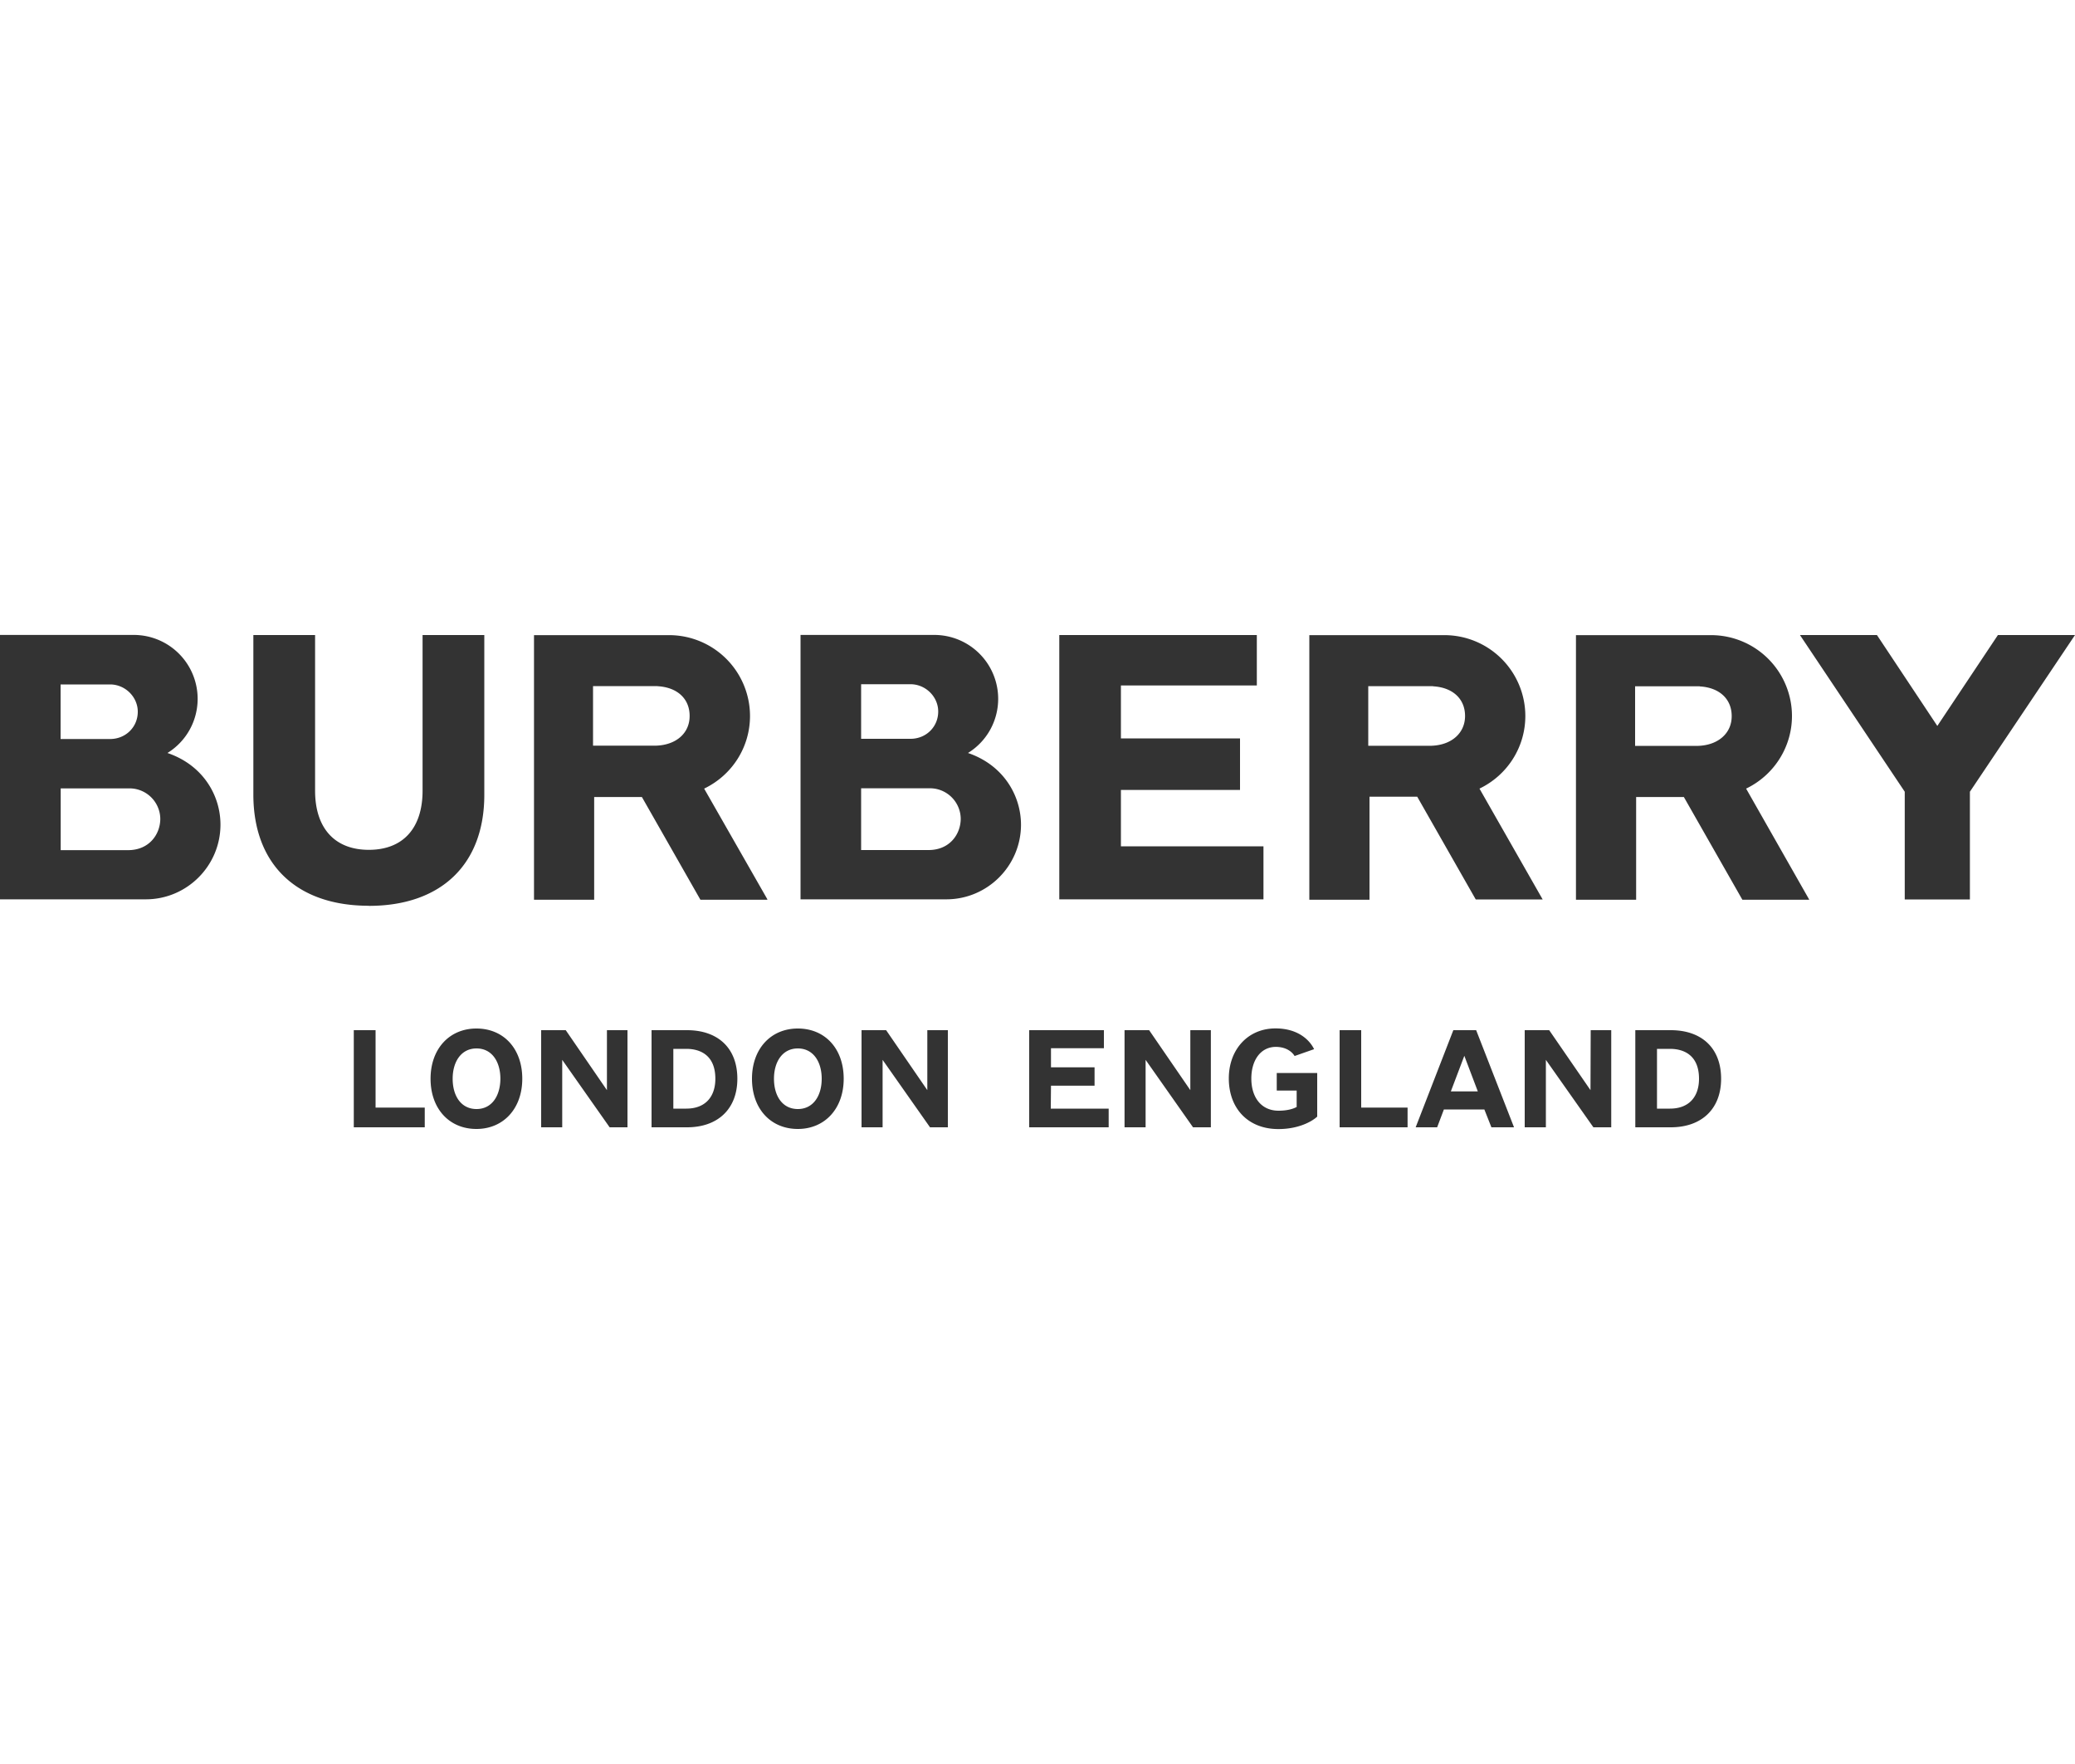<svg class="brands" xmlns="http://www.w3.org/2000/svg" viewBox="0 0 200 170" fill="#333"><path d="M132 76.78h4.6l5.64 9.9h6.45L142.6 76c2.7-1.3 4.42-4 4.42-7a7.8 7.8 0 0 0-7.79-7.79H126.2v25.5h5.8v-9.9zm-.1-10.65h6.24l-.03.01c1.9.1 3.1 1.2 3.1 2.86 0 1.65-1.3 2.8-3.23 2.87h-6.1v-5.74zm-10.12 15.43h-13.74v-5.43h11.48v-4.97h-11.48v-5.1h13.1V61.2H102.1v25.47h19.68zm-47.82 5.1L67.87 76c2.7-1.3 4.42-4 4.42-7a7.8 7.8 0 0 0-7.79-7.79H51.47v25.5h5.8v-9.9h4.6l5.64 9.9h6.45zm-10.7-14.8h-6.1v-5.74h6.24l-.03.01c1.9.1 3.1 1.2 3.1 2.86.01 1.65-1.28 2.8-3.22 2.87zM35.55 87.3c6.97 0 11.13-4 11.13-10.7V61.2h-5.95v15c0 3.63-1.9 5.7-5.18 5.7s-5.18-2.08-5.18-5.7v-15h-5.95v15.37c0 6.72 4.16 10.72 11.13 10.72zm-19.4-14.74c1.82-1.13 2.9-3.1 2.9-5.22a6.16 6.16 0 0 0-6.09-6.15c-.66 0 .04 0-12.96 0v25.48h14.07c3.96-.01 7.18-3.24 7.18-7.2 0-2.8-1.67-5.73-5.1-6.9zm-10.3-6.6h4.76c1.45 0 2.67 1.2 2.67 2.63 0 1.48-1.17 2.63-2.67 2.63H5.84v-5.26zm6.5 15.97h-6.5v-5.95h6.5a2.97 2.97 0 0 1 3.1 2.92c0 1.5-1.07 3.03-3.1 3.03zm80.96-9.37c1.82-1.13 2.9-3.1 2.9-5.22a6.16 6.16 0 0 0-6.09-6.15c-.66 0 .04 0-12.96 0v25.48h14.07c3.96-.01 7.18-3.24 7.18-7.2-.01-2.8-1.68-5.73-5.1-6.9zM83 65.94h4.76c1.45 0 2.67 1.2 2.67 2.63 0 1.48-1.17 2.63-2.67 2.63H83v-5.26zm6.5 15.98H83v-5.95h6.5a2.97 2.97 0 0 1 3.1 2.92c0 1.5-1.06 3.03-3.1 3.03zM172.72 69a7.8 7.8 0 0 0-7.79-7.79H151.9v25.5h5.8v-9.9h4.6l5.64 9.9h6.45L168.3 76c2.7-1.3 4.42-4.02 4.42-7zm-9.02 2.88h-6.1v-5.74h6.24l-.03.01c1.9.1 3.1 1.2 3.1 2.86.01 1.65-1.3 2.8-3.22 2.87zm28.87-10.68l-5.84 8.76-5.82-8.76h-7.42l10.1 15.1v10.38h6.28V76.3L200 61.2zM131.2 99.28h-2.08v9.36h6.55v-1.9h-4.47zm29.84 0h-3.42v9.36h3.42c2.95 0 4.85-1.75 4.85-4.68 0-2.98-1.9-4.68-4.85-4.68zm-.08 7.56h-1.25v-5.76h1.25c1.4 0 2.8.66 2.8 2.88 0 1.73-.96 2.88-2.8 2.88zm-37.88-1.74h1.9v1.58c-.36.2-.95.36-1.75.36-1.64 0-2.62-1.26-2.62-3.1 0-1.77.9-3.04 2.35-3.05 1.2 0 1.7.67 1.82.88l1.88-.66c-.44-.9-1.57-2-3.72-2-2.65 0-4.5 2.02-4.5 4.82 0 2.9 1.86 4.88 4.78 4.88 1.9 0 3.2-.7 3.74-1.2v-4.2h-3.9v1.68zm17-5.82l-3.63 9.36h2.07l.65-1.72h3.9l.68 1.72h2.18l-3.65-9.36h-2.2zm-.24 5.9l1.3-3.43 1.3 3.43h-2.6zm-38.54-.55h4.2v-1.77h-4.2v-1.84h5.1v-1.74h-7.2v9.36h7.66v-1.8h-5.58zm-35.08-5.35H62.8v9.36h3.42c2.95 0 4.85-1.75 4.85-4.68 0-2.98-1.9-4.68-4.85-4.68zm-.08 7.56H64.9v-5.76h1.25c1.4 0 2.8.66 2.8 2.88 0 1.73-.96 2.88-2.8 2.88zm10.76-7.72c-2.6 0-4.42 1.95-4.42 4.84s1.8 4.84 4.42 4.84c2.6 0 4.42-1.96 4.42-4.84 0-2.9-1.8-4.84-4.42-4.84zm0 7.76c-1.48 0-2.3-1.25-2.3-2.92 0-1.64.82-2.92 2.3-2.92 1.5 0 2.3 1.3 2.3 2.92 0 1.65-.82 2.92-2.3 2.92zm-30.98-7.76c-2.6 0-4.42 1.95-4.42 4.84s1.8 4.84 4.42 4.84c2.6 0 4.42-1.96 4.42-4.84 0-2.9-1.8-4.84-4.42-4.84zm.01 7.76c-1.48 0-2.3-1.25-2.3-2.92 0-1.64.82-2.92 2.3-2.92 1.5 0 2.3 1.3 2.3 2.92-.01 1.65-.82 2.92-2.3 2.92zm-9.73-7.6h-2.1v9.36h6.84v-1.9H36.2zm78.53 5.78l-3.97-5.78h-2.37v9.36h2.03v-6.5l4.57 6.5h1.72v-9.36h-1.98zm38.57 0l-3.98-5.78h-2.36v9.36H149v-6.5l4.58 6.5h1.72v-9.36h-1.98zm-63.92 0l-3.97-5.78h-2.37v9.36h2.03v-6.5l4.57 6.5h1.72v-9.36h-1.98zm-30.88 0l-3.97-5.78h-2.37v9.36h2.03v-6.5l4.57 6.5h1.72v-9.36H58.5z"></path></svg>